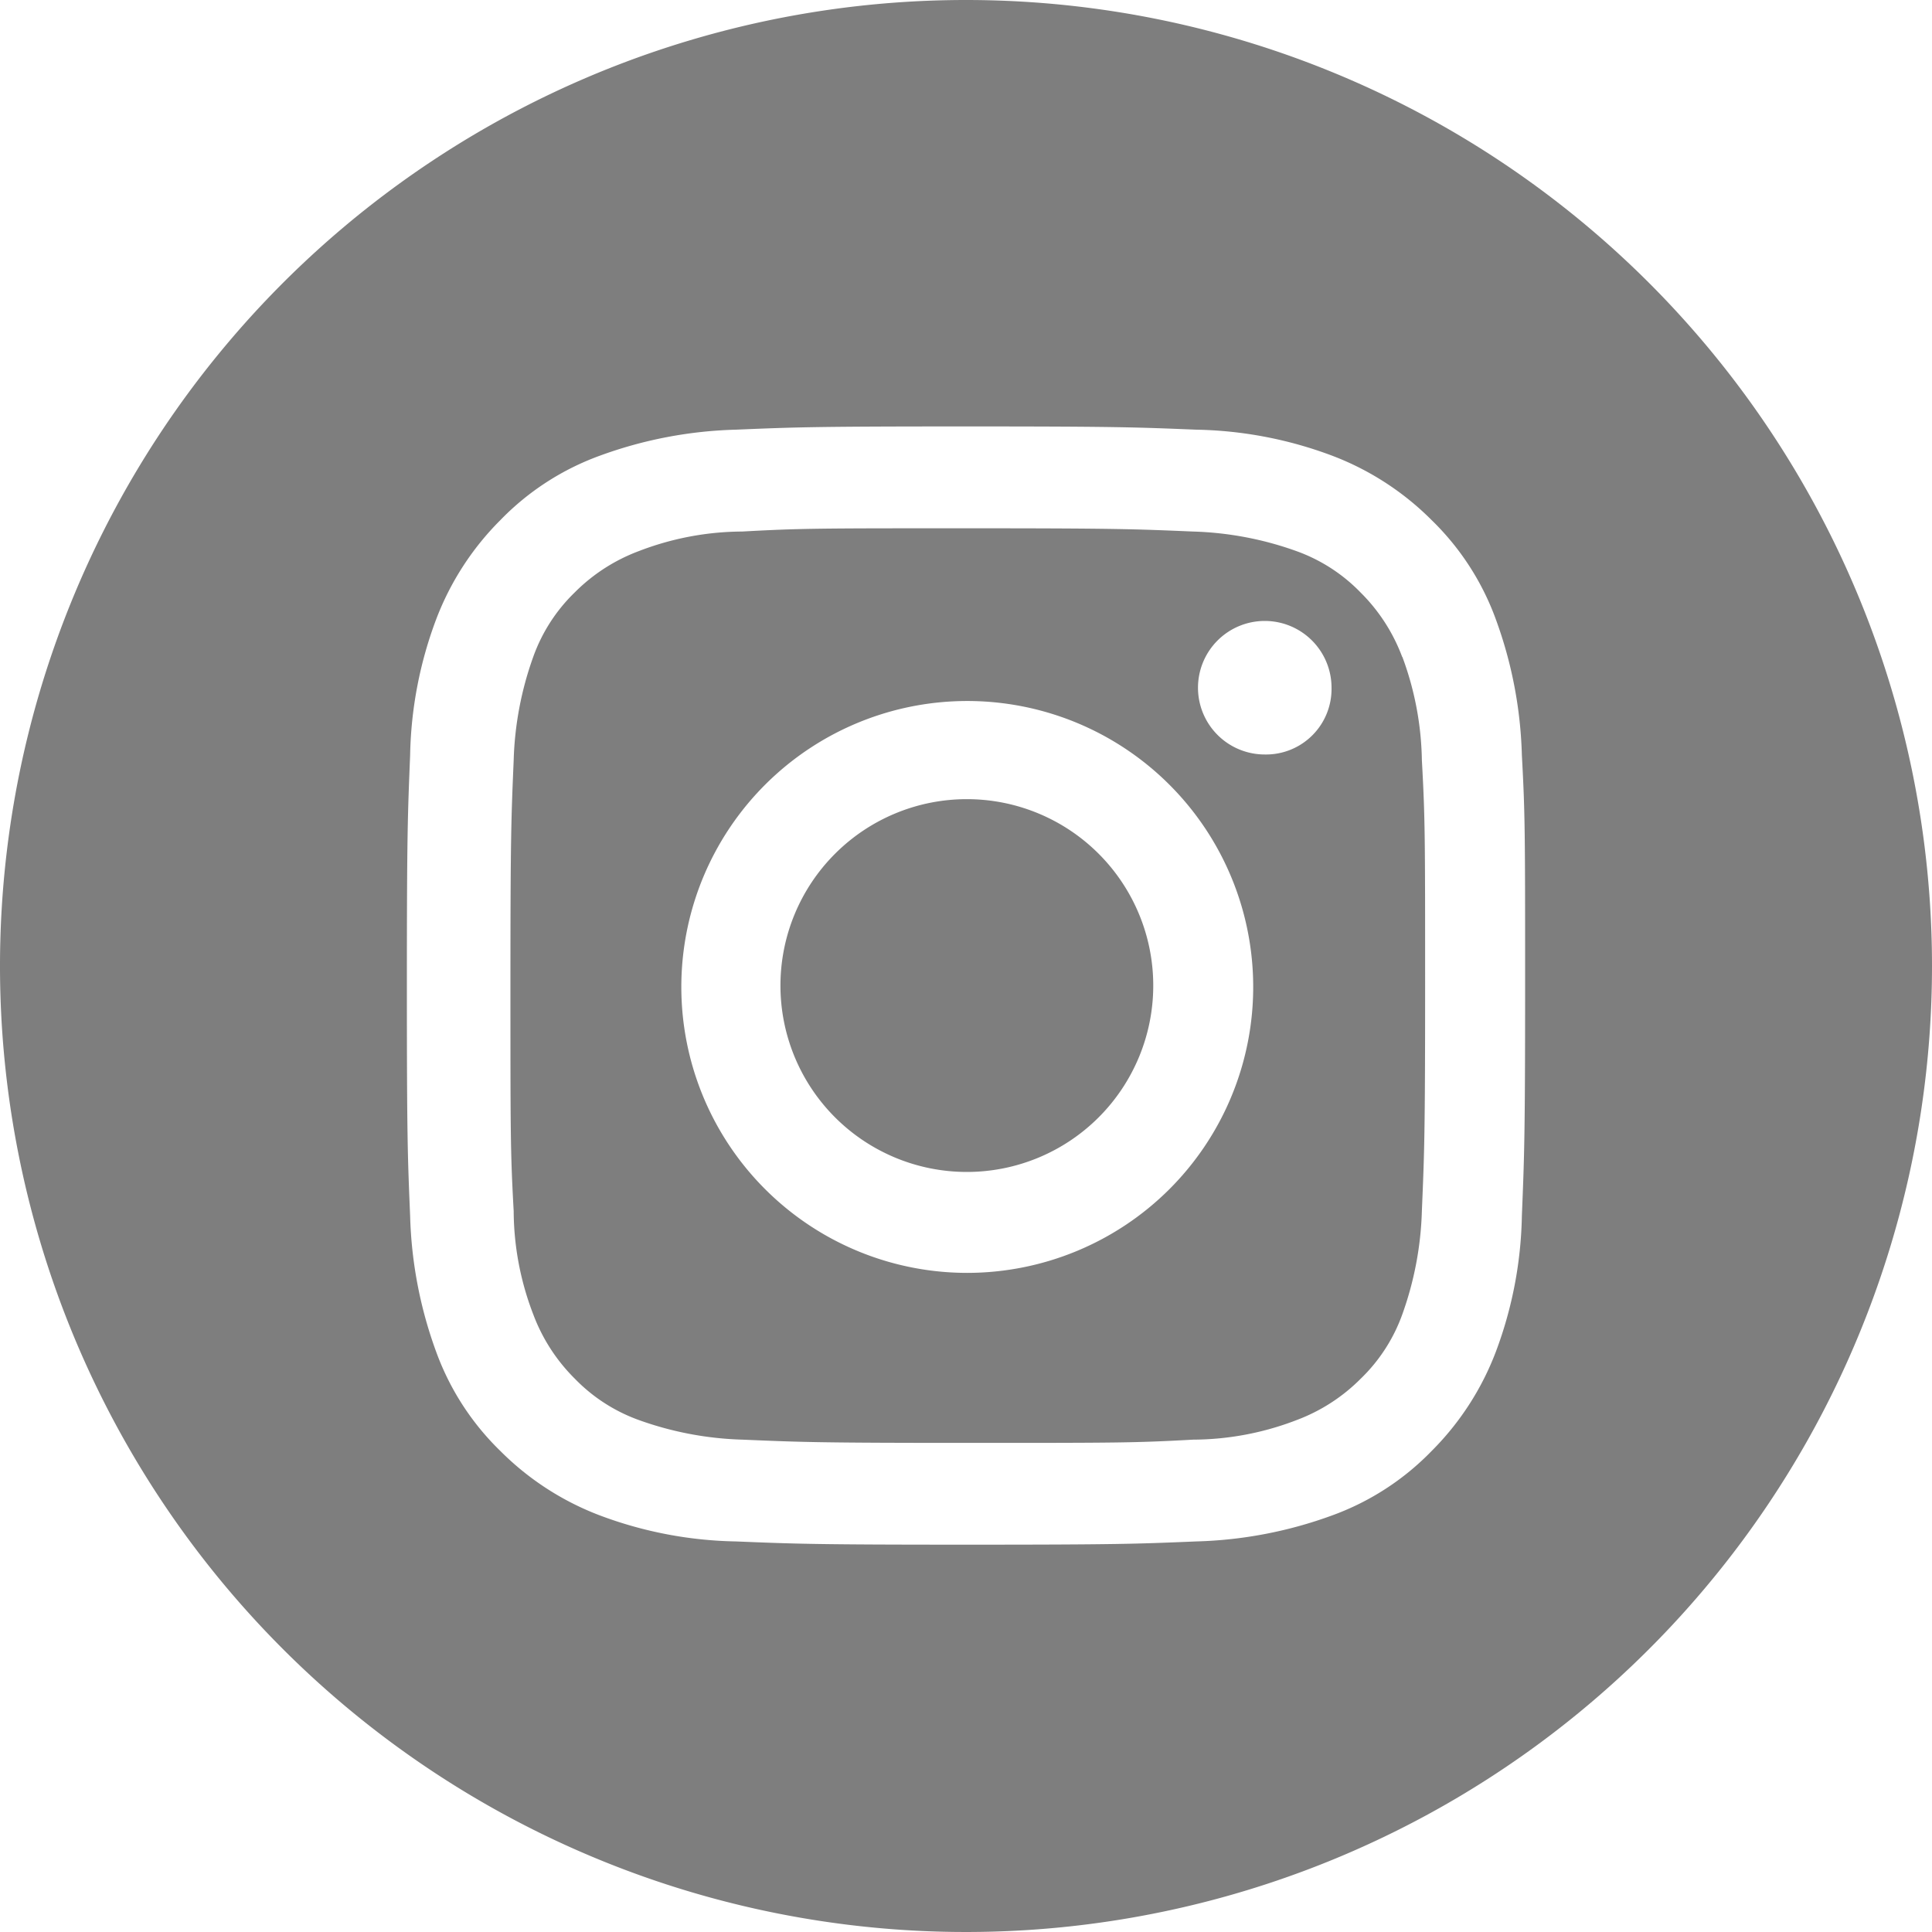 <svg xmlns="http://www.w3.org/2000/svg" width="25" height="25" viewBox="0 0 25 25"><defs><style>.a{opacity:0.504;}</style></defs><path class="a" d="M275.611,10.341a2.412,2.412,0,1,0,2.412,2.412,2.412,2.412,0,0,0-2.412-2.412M281.244,8.5a2.311,2.311,0,0,0-.537-.832,2.18,2.18,0,0,0-.832-.537,4.313,4.313,0,0,0-1.337-.253c-.758-.032-.99-.042-2.917-.042s-2.159,0-2.917.042a3.755,3.755,0,0,0-1.337.253,2.312,2.312,0,0,0-.832.537A2.181,2.181,0,0,0,270,8.5a4.312,4.312,0,0,0-.253,1.337c-.032.758-.042.99-.042,2.917s0,2.159.042,2.917A3.754,3.754,0,0,0,270,17.007a2.312,2.312,0,0,0,.537.832,2.181,2.181,0,0,0,.832.537,4.314,4.314,0,0,0,1.337.253c.758.032.99.042,2.917.042s2.159,0,2.917-.042a3.755,3.755,0,0,0,1.337-.253,2.311,2.311,0,0,0,.832-.537,2.18,2.18,0,0,0,.537-.832,4.313,4.313,0,0,0,.253-1.337c.032-.758.042-.99.042-2.917s0-2.159-.042-2.917a4.011,4.011,0,0,0-.253-1.337m-5.634,7.972a3.7,3.7,0,1,1,2.622-1.085,3.707,3.707,0,0,1-2.622,1.085m3.854-6.708a.864.864,0,1,1,.864-.864.848.848,0,0,1-.864.864M275.6,0a12.5,12.5,0,1,0,12.5,12.5A12.5,12.5,0,0,0,275.6,0m7.193,15.733a5.254,5.254,0,0,1-.337,1.759,3.639,3.639,0,0,1-.832,1.285,3.416,3.416,0,0,1-1.285.832,5.533,5.533,0,0,1-1.759.337c-.769.032-1.011.042-2.98.042s-2.211-.011-2.98-.042a5.254,5.254,0,0,1-1.759-.337,3.639,3.639,0,0,1-1.285-.832,3.416,3.416,0,0,1-.832-1.285,5.532,5.532,0,0,1-.337-1.759c-.032-.769-.042-1.011-.042-2.98s.011-2.211.042-2.98a5.254,5.254,0,0,1,.337-1.759,3.64,3.64,0,0,1,.832-1.285,3.416,3.416,0,0,1,1.285-.832,5.532,5.532,0,0,1,1.759-.337c.769-.032,1.011-.042,2.98-.042s2.212.011,2.98.042a5.255,5.255,0,0,1,1.759.337,3.639,3.639,0,0,1,1.285.832,3.416,3.416,0,0,1,.832,1.285,5.532,5.532,0,0,1,.337,1.759c.042.769.042,1.011.042,2.98s-.011,2.211-.042,2.98" transform="translate(-263.1)"/></svg>